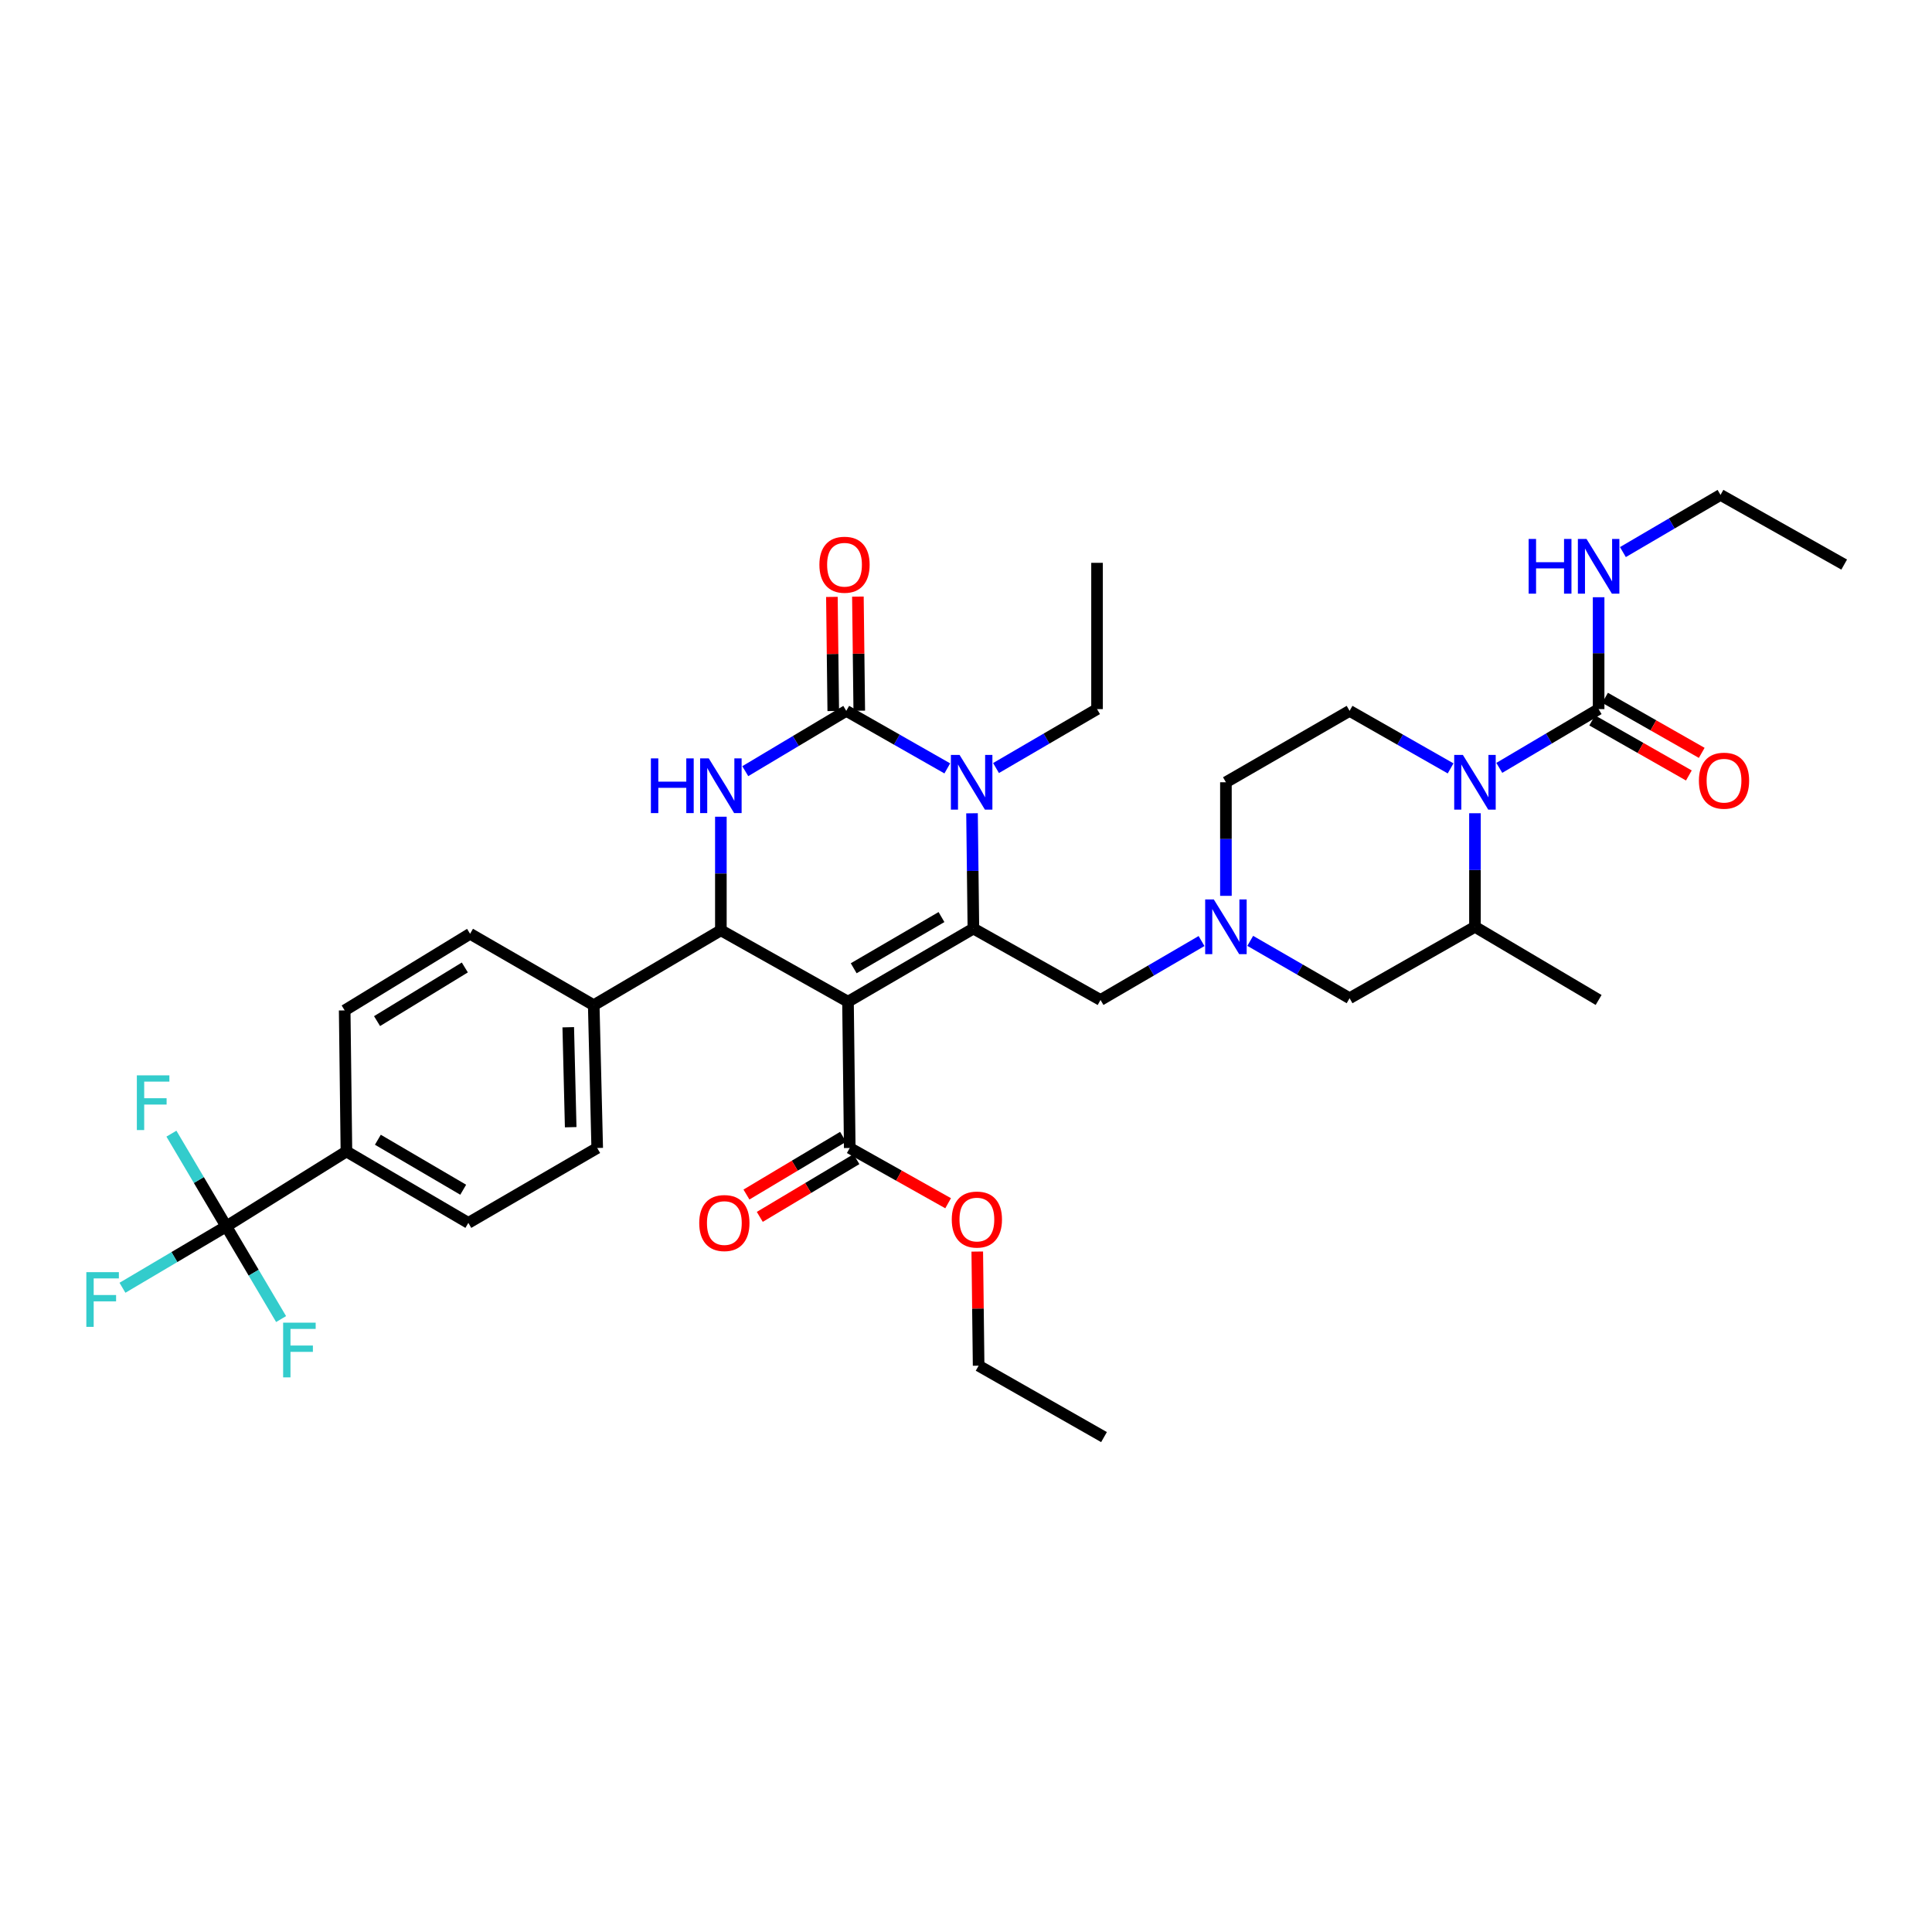 <?xml version='1.0' encoding='iso-8859-1'?>
<svg version='1.1' baseProfile='full'
              xmlns='http://www.w3.org/2000/svg'
                      xmlns:rdkit='http://www.rdkit.org/xml'
                      xmlns:xlink='http://www.w3.org/1999/xlink'
                  xml:space='preserve'
width='1000px' height='1000px' viewBox='0 0 1000 1000'>
<!-- END OF HEADER -->
<rect style='opacity:1.0;fill:#FFFFFF;stroke:none' width='1000' height='1000' x='0' y='0'> </rect>
<path class='bond-0' d='M 634.533,404.898 L 634.533,434.293' style='fill:none;fill-rule:evenodd;stroke:#000000;stroke-width:6px;stroke-linecap:butt;stroke-linejoin:miter;stroke-opacity:1' />
<path class='bond-0' d='M 634.533,434.293 L 634.533,463.688' style='fill:none;fill-rule:evenodd;stroke:#0000FF;stroke-width:6px;stroke-linecap:butt;stroke-linejoin:miter;stroke-opacity:1' />
<path class='bond-1' d='M 634.533,404.898 L 698.54,367.94' style='fill:none;fill-rule:evenodd;stroke:#000000;stroke-width:6px;stroke-linecap:butt;stroke-linejoin:miter;stroke-opacity:1' />
<path class='bond-2' d='M 621.915,487.08 L 595.772,502.331' style='fill:none;fill-rule:evenodd;stroke:#0000FF;stroke-width:6px;stroke-linecap:butt;stroke-linejoin:miter;stroke-opacity:1' />
<path class='bond-2' d='M 595.772,502.331 L 569.629,517.582' style='fill:none;fill-rule:evenodd;stroke:#000000;stroke-width:6px;stroke-linecap:butt;stroke-linejoin:miter;stroke-opacity:1' />
<path class='bond-3' d='M 647.121,486.987 L 672.83,501.832' style='fill:none;fill-rule:evenodd;stroke:#0000FF;stroke-width:6px;stroke-linecap:butt;stroke-linejoin:miter;stroke-opacity:1' />
<path class='bond-3' d='M 672.83,501.832 L 698.54,516.677' style='fill:none;fill-rule:evenodd;stroke:#000000;stroke-width:6px;stroke-linecap:butt;stroke-linejoin:miter;stroke-opacity:1' />
<path class='bond-4' d='M 698.54,516.677 L 763.437,479.719' style='fill:none;fill-rule:evenodd;stroke:#000000;stroke-width:6px;stroke-linecap:butt;stroke-linejoin:miter;stroke-opacity:1' />
<path class='bond-5' d='M 763.437,479.719 L 763.437,450.324' style='fill:none;fill-rule:evenodd;stroke:#000000;stroke-width:6px;stroke-linecap:butt;stroke-linejoin:miter;stroke-opacity:1' />
<path class='bond-5' d='M 763.437,450.324 L 763.437,420.929' style='fill:none;fill-rule:evenodd;stroke:#0000FF;stroke-width:6px;stroke-linecap:butt;stroke-linejoin:miter;stroke-opacity:1' />
<path class='bond-6' d='M 763.437,479.719 L 827.444,517.582' style='fill:none;fill-rule:evenodd;stroke:#000000;stroke-width:6px;stroke-linecap:butt;stroke-linejoin:miter;stroke-opacity:1' />
<path class='bond-7' d='M 750.83,397.719 L 724.685,382.829' style='fill:none;fill-rule:evenodd;stroke:#0000FF;stroke-width:6px;stroke-linecap:butt;stroke-linejoin:miter;stroke-opacity:1' />
<path class='bond-7' d='M 724.685,382.829 L 698.54,367.94' style='fill:none;fill-rule:evenodd;stroke:#000000;stroke-width:6px;stroke-linecap:butt;stroke-linejoin:miter;stroke-opacity:1' />
<path class='bond-8' d='M 776.036,397.445 L 801.74,382.24' style='fill:none;fill-rule:evenodd;stroke:#0000FF;stroke-width:6px;stroke-linecap:butt;stroke-linejoin:miter;stroke-opacity:1' />
<path class='bond-8' d='M 801.74,382.24 L 827.444,367.035' style='fill:none;fill-rule:evenodd;stroke:#000000;stroke-width:6px;stroke-linecap:butt;stroke-linejoin:miter;stroke-opacity:1' />
<path class='bond-9' d='M 890.538,256.162 L 954.545,292.222' style='fill:none;fill-rule:evenodd;stroke:#000000;stroke-width:6px;stroke-linecap:butt;stroke-linejoin:miter;stroke-opacity:1' />
<path class='bond-10' d='M 890.538,256.162 L 865.275,270.96' style='fill:none;fill-rule:evenodd;stroke:#000000;stroke-width:6px;stroke-linecap:butt;stroke-linejoin:miter;stroke-opacity:1' />
<path class='bond-10' d='M 865.275,270.96 L 840.012,285.758' style='fill:none;fill-rule:evenodd;stroke:#0000FF;stroke-width:6px;stroke-linecap:butt;stroke-linejoin:miter;stroke-opacity:1' />
<path class='bond-11' d='M 827.444,367.035 L 827.444,338.082' style='fill:none;fill-rule:evenodd;stroke:#000000;stroke-width:6px;stroke-linecap:butt;stroke-linejoin:miter;stroke-opacity:1' />
<path class='bond-11' d='M 827.444,338.082 L 827.444,309.128' style='fill:none;fill-rule:evenodd;stroke:#0000FF;stroke-width:6px;stroke-linecap:butt;stroke-linejoin:miter;stroke-opacity:1' />
<path class='bond-12' d='M 824.113,372.884 L 849.132,387.133' style='fill:none;fill-rule:evenodd;stroke:#000000;stroke-width:6px;stroke-linecap:butt;stroke-linejoin:miter;stroke-opacity:1' />
<path class='bond-12' d='M 849.132,387.133 L 874.15,401.382' style='fill:none;fill-rule:evenodd;stroke:#FF0000;stroke-width:6px;stroke-linecap:butt;stroke-linejoin:miter;stroke-opacity:1' />
<path class='bond-12' d='M 830.775,361.187 L 855.793,375.436' style='fill:none;fill-rule:evenodd;stroke:#000000;stroke-width:6px;stroke-linecap:butt;stroke-linejoin:miter;stroke-opacity:1' />
<path class='bond-12' d='M 855.793,375.436 L 880.812,389.685' style='fill:none;fill-rule:evenodd;stroke:#FF0000;stroke-width:6px;stroke-linecap:butt;stroke-linejoin:miter;stroke-opacity:1' />
<path class='bond-13' d='M 438.923,518.479 L 503.827,480.616' style='fill:none;fill-rule:evenodd;stroke:#000000;stroke-width:6px;stroke-linecap:butt;stroke-linejoin:miter;stroke-opacity:1' />
<path class='bond-13' d='M 441.875,501.172 L 487.309,474.668' style='fill:none;fill-rule:evenodd;stroke:#000000;stroke-width:6px;stroke-linecap:butt;stroke-linejoin:miter;stroke-opacity:1' />
<path class='bond-14' d='M 438.923,518.479 L 373.121,481.521' style='fill:none;fill-rule:evenodd;stroke:#000000;stroke-width:6px;stroke-linecap:butt;stroke-linejoin:miter;stroke-opacity:1' />
<path class='bond-15' d='M 438.923,518.479 L 439.828,594.197' style='fill:none;fill-rule:evenodd;stroke:#000000;stroke-width:6px;stroke-linecap:butt;stroke-linejoin:miter;stroke-opacity:1' />
<path class='bond-16' d='M 503.827,480.616 L 503.47,450.784' style='fill:none;fill-rule:evenodd;stroke:#000000;stroke-width:6px;stroke-linecap:butt;stroke-linejoin:miter;stroke-opacity:1' />
<path class='bond-16' d='M 503.47,450.784 L 503.114,420.951' style='fill:none;fill-rule:evenodd;stroke:#0000FF;stroke-width:6px;stroke-linecap:butt;stroke-linejoin:miter;stroke-opacity:1' />
<path class='bond-17' d='M 503.827,480.616 L 569.629,517.582' style='fill:none;fill-rule:evenodd;stroke:#000000;stroke-width:6px;stroke-linecap:butt;stroke-linejoin:miter;stroke-opacity:1' />
<path class='bond-18' d='M 515.541,397.537 L 541.684,382.286' style='fill:none;fill-rule:evenodd;stroke:#0000FF;stroke-width:6px;stroke-linecap:butt;stroke-linejoin:miter;stroke-opacity:1' />
<path class='bond-18' d='M 541.684,382.286 L 567.826,367.035' style='fill:none;fill-rule:evenodd;stroke:#000000;stroke-width:6px;stroke-linecap:butt;stroke-linejoin:miter;stroke-opacity:1' />
<path class='bond-19' d='M 490.315,397.719 L 464.17,382.829' style='fill:none;fill-rule:evenodd;stroke:#0000FF;stroke-width:6px;stroke-linecap:butt;stroke-linejoin:miter;stroke-opacity:1' />
<path class='bond-19' d='M 464.17,382.829 L 438.025,367.94' style='fill:none;fill-rule:evenodd;stroke:#000000;stroke-width:6px;stroke-linecap:butt;stroke-linejoin:miter;stroke-opacity:1' />
<path class='bond-20' d='M 438.025,367.94 L 411.888,383.549' style='fill:none;fill-rule:evenodd;stroke:#000000;stroke-width:6px;stroke-linecap:butt;stroke-linejoin:miter;stroke-opacity:1' />
<path class='bond-20' d='M 411.888,383.549 L 385.751,399.158' style='fill:none;fill-rule:evenodd;stroke:#0000FF;stroke-width:6px;stroke-linecap:butt;stroke-linejoin:miter;stroke-opacity:1' />
<path class='bond-21' d='M 444.755,367.86 L 444.402,338.327' style='fill:none;fill-rule:evenodd;stroke:#000000;stroke-width:6px;stroke-linecap:butt;stroke-linejoin:miter;stroke-opacity:1' />
<path class='bond-21' d='M 444.402,338.327 L 444.049,308.795' style='fill:none;fill-rule:evenodd;stroke:#FF0000;stroke-width:6px;stroke-linecap:butt;stroke-linejoin:miter;stroke-opacity:1' />
<path class='bond-21' d='M 431.295,368.021 L 430.942,338.488' style='fill:none;fill-rule:evenodd;stroke:#000000;stroke-width:6px;stroke-linecap:butt;stroke-linejoin:miter;stroke-opacity:1' />
<path class='bond-21' d='M 430.942,338.488 L 430.589,308.956' style='fill:none;fill-rule:evenodd;stroke:#FF0000;stroke-width:6px;stroke-linecap:butt;stroke-linejoin:miter;stroke-opacity:1' />
<path class='bond-22' d='M 373.121,422.731 L 373.121,452.126' style='fill:none;fill-rule:evenodd;stroke:#0000FF;stroke-width:6px;stroke-linecap:butt;stroke-linejoin:miter;stroke-opacity:1' />
<path class='bond-22' d='M 373.121,452.126 L 373.121,481.521' style='fill:none;fill-rule:evenodd;stroke:#000000;stroke-width:6px;stroke-linecap:butt;stroke-linejoin:miter;stroke-opacity:1' />
<path class='bond-23' d='M 373.121,481.521 L 307.312,520.281' style='fill:none;fill-rule:evenodd;stroke:#000000;stroke-width:6px;stroke-linecap:butt;stroke-linejoin:miter;stroke-opacity:1' />
<path class='bond-24' d='M 436.376,588.419 L 411.369,603.356' style='fill:none;fill-rule:evenodd;stroke:#000000;stroke-width:6px;stroke-linecap:butt;stroke-linejoin:miter;stroke-opacity:1' />
<path class='bond-24' d='M 411.369,603.356 L 386.362,618.292' style='fill:none;fill-rule:evenodd;stroke:#FF0000;stroke-width:6px;stroke-linecap:butt;stroke-linejoin:miter;stroke-opacity:1' />
<path class='bond-24' d='M 443.279,599.975 L 418.272,614.912' style='fill:none;fill-rule:evenodd;stroke:#000000;stroke-width:6px;stroke-linecap:butt;stroke-linejoin:miter;stroke-opacity:1' />
<path class='bond-24' d='M 418.272,614.912 L 393.265,629.849' style='fill:none;fill-rule:evenodd;stroke:#FF0000;stroke-width:6px;stroke-linecap:butt;stroke-linejoin:miter;stroke-opacity:1' />
<path class='bond-25' d='M 439.828,594.197 L 465.285,608.495' style='fill:none;fill-rule:evenodd;stroke:#000000;stroke-width:6px;stroke-linecap:butt;stroke-linejoin:miter;stroke-opacity:1' />
<path class='bond-25' d='M 465.285,608.495 L 490.743,622.794' style='fill:none;fill-rule:evenodd;stroke:#FF0000;stroke-width:6px;stroke-linecap:butt;stroke-linejoin:miter;stroke-opacity:1' />
<path class='bond-26' d='M 567.826,367.035 L 567.826,291.317' style='fill:none;fill-rule:evenodd;stroke:#000000;stroke-width:6px;stroke-linecap:butt;stroke-linejoin:miter;stroke-opacity:1' />
<path class='bond-27' d='M 505.828,647.808 L 506.181,677.344' style='fill:none;fill-rule:evenodd;stroke:#FF0000;stroke-width:6px;stroke-linecap:butt;stroke-linejoin:miter;stroke-opacity:1' />
<path class='bond-27' d='M 506.181,677.344 L 506.534,706.88' style='fill:none;fill-rule:evenodd;stroke:#000000;stroke-width:6px;stroke-linecap:butt;stroke-linejoin:miter;stroke-opacity:1' />
<path class='bond-28' d='M 506.534,706.88 L 571.431,743.838' style='fill:none;fill-rule:evenodd;stroke:#000000;stroke-width:6px;stroke-linecap:butt;stroke-linejoin:miter;stroke-opacity:1' />
<path class='bond-29' d='M 117.116,634.767 L 179.313,595.999' style='fill:none;fill-rule:evenodd;stroke:#000000;stroke-width:6px;stroke-linecap:butt;stroke-linejoin:miter;stroke-opacity:1' />
<path class='bond-30' d='M 117.116,634.767 L 131.306,658.757' style='fill:none;fill-rule:evenodd;stroke:#000000;stroke-width:6px;stroke-linecap:butt;stroke-linejoin:miter;stroke-opacity:1' />
<path class='bond-30' d='M 131.306,658.757 L 145.496,682.747' style='fill:none;fill-rule:evenodd;stroke:#33CCCC;stroke-width:6px;stroke-linecap:butt;stroke-linejoin:miter;stroke-opacity:1' />
<path class='bond-31' d='M 117.116,634.767 L 102.922,610.773' style='fill:none;fill-rule:evenodd;stroke:#000000;stroke-width:6px;stroke-linecap:butt;stroke-linejoin:miter;stroke-opacity:1' />
<path class='bond-31' d='M 102.922,610.773 L 88.729,586.779' style='fill:none;fill-rule:evenodd;stroke:#33CCCC;stroke-width:6px;stroke-linecap:butt;stroke-linejoin:miter;stroke-opacity:1' />
<path class='bond-32' d='M 117.116,634.767 L 90.252,650.655' style='fill:none;fill-rule:evenodd;stroke:#000000;stroke-width:6px;stroke-linecap:butt;stroke-linejoin:miter;stroke-opacity:1' />
<path class='bond-32' d='M 90.252,650.655 L 63.388,666.543' style='fill:none;fill-rule:evenodd;stroke:#33CCCC;stroke-width:6px;stroke-linecap:butt;stroke-linejoin:miter;stroke-opacity:1' />
<path class='bond-33' d='M 179.313,595.999 L 242.415,632.965' style='fill:none;fill-rule:evenodd;stroke:#000000;stroke-width:6px;stroke-linecap:butt;stroke-linejoin:miter;stroke-opacity:1' />
<path class='bond-33' d='M 195.582,589.929 L 239.753,615.805' style='fill:none;fill-rule:evenodd;stroke:#000000;stroke-width:6px;stroke-linecap:butt;stroke-linejoin:miter;stroke-opacity:1' />
<path class='bond-34' d='M 179.313,595.999 L 178.408,522.988' style='fill:none;fill-rule:evenodd;stroke:#000000;stroke-width:6px;stroke-linecap:butt;stroke-linejoin:miter;stroke-opacity:1' />
<path class='bond-35' d='M 242.415,632.965 L 309.114,594.197' style='fill:none;fill-rule:evenodd;stroke:#000000;stroke-width:6px;stroke-linecap:butt;stroke-linejoin:miter;stroke-opacity:1' />
<path class='bond-36' d='M 178.408,522.988 L 243.312,483.323' style='fill:none;fill-rule:evenodd;stroke:#000000;stroke-width:6px;stroke-linecap:butt;stroke-linejoin:miter;stroke-opacity:1' />
<path class='bond-36' d='M 195.163,528.525 L 240.596,500.759' style='fill:none;fill-rule:evenodd;stroke:#000000;stroke-width:6px;stroke-linecap:butt;stroke-linejoin:miter;stroke-opacity:1' />
<path class='bond-37' d='M 307.312,520.281 L 243.312,483.323' style='fill:none;fill-rule:evenodd;stroke:#000000;stroke-width:6px;stroke-linecap:butt;stroke-linejoin:miter;stroke-opacity:1' />
<path class='bond-38' d='M 307.312,520.281 L 309.114,594.197' style='fill:none;fill-rule:evenodd;stroke:#000000;stroke-width:6px;stroke-linecap:butt;stroke-linejoin:miter;stroke-opacity:1' />
<path class='bond-38' d='M 294.125,531.697 L 295.387,583.438' style='fill:none;fill-rule:evenodd;stroke:#000000;stroke-width:6px;stroke-linecap:butt;stroke-linejoin:miter;stroke-opacity:1' />
<path  class='atom-1' d='M 628.273 465.559
L 637.553 480.559
Q 638.473 482.039, 639.953 484.719
Q 641.433 487.399, 641.513 487.559
L 641.513 465.559
L 645.273 465.559
L 645.273 493.879
L 641.393 493.879
L 631.433 477.479
Q 630.273 475.559, 629.033 473.359
Q 627.833 471.159, 627.473 470.479
L 627.473 493.879
L 623.793 493.879
L 623.793 465.559
L 628.273 465.559
' fill='#0000FF'/>
<path  class='atom-4' d='M 757.177 390.738
L 766.457 405.738
Q 767.377 407.218, 768.857 409.898
Q 770.337 412.578, 770.417 412.738
L 770.417 390.738
L 774.177 390.738
L 774.177 419.058
L 770.297 419.058
L 760.337 402.658
Q 759.177 400.738, 757.937 398.538
Q 756.737 396.338, 756.377 395.658
L 756.377 419.058
L 752.697 419.058
L 752.697 390.738
L 757.177 390.738
' fill='#0000FF'/>
<path  class='atom-9' d='M 791.224 278.96
L 795.064 278.96
L 795.064 291
L 809.544 291
L 809.544 278.96
L 813.384 278.96
L 813.384 307.28
L 809.544 307.28
L 809.544 294.2
L 795.064 294.2
L 795.064 307.28
L 791.224 307.28
L 791.224 278.96
' fill='#0000FF'/>
<path  class='atom-9' d='M 821.184 278.96
L 830.464 293.96
Q 831.384 295.44, 832.864 298.12
Q 834.344 300.8, 834.424 300.96
L 834.424 278.96
L 838.184 278.96
L 838.184 307.28
L 834.304 307.28
L 824.344 290.88
Q 823.184 288.96, 821.944 286.76
Q 820.744 284.56, 820.384 283.88
L 820.384 307.28
L 816.704 307.28
L 816.704 278.96
L 821.184 278.96
' fill='#0000FF'/>
<path  class='atom-10' d='M 879.348 404.081
Q 879.348 397.281, 882.708 393.481
Q 886.068 389.681, 892.348 389.681
Q 898.628 389.681, 901.988 393.481
Q 905.348 397.281, 905.348 404.081
Q 905.348 410.961, 901.948 414.881
Q 898.548 418.761, 892.348 418.761
Q 886.108 418.761, 882.708 414.881
Q 879.348 411.001, 879.348 404.081
M 892.348 415.561
Q 896.668 415.561, 898.988 412.681
Q 901.348 409.761, 901.348 404.081
Q 901.348 398.521, 898.988 395.721
Q 896.668 392.881, 892.348 392.881
Q 888.028 392.881, 885.668 395.681
Q 883.348 398.481, 883.348 404.081
Q 883.348 409.801, 885.668 412.681
Q 888.028 415.561, 892.348 415.561
' fill='#FF0000'/>
<path  class='atom-13' d='M 496.662 390.738
L 505.942 405.738
Q 506.862 407.218, 508.342 409.898
Q 509.822 412.578, 509.902 412.738
L 509.902 390.738
L 513.662 390.738
L 513.662 419.058
L 509.782 419.058
L 499.822 402.658
Q 498.662 400.738, 497.422 398.538
Q 496.222 396.338, 495.862 395.658
L 495.862 419.058
L 492.182 419.058
L 492.182 390.738
L 496.662 390.738
' fill='#0000FF'/>
<path  class='atom-15' d='M 336.901 392.54
L 340.741 392.54
L 340.741 404.58
L 355.221 404.58
L 355.221 392.54
L 359.061 392.54
L 359.061 420.86
L 355.221 420.86
L 355.221 407.78
L 340.741 407.78
L 340.741 420.86
L 336.901 420.86
L 336.901 392.54
' fill='#0000FF'/>
<path  class='atom-15' d='M 366.861 392.54
L 376.141 407.54
Q 377.061 409.02, 378.541 411.7
Q 380.021 414.38, 380.101 414.54
L 380.101 392.54
L 383.861 392.54
L 383.861 420.86
L 379.981 420.86
L 370.021 404.46
Q 368.861 402.54, 367.621 400.34
Q 366.421 398.14, 366.061 397.46
L 366.061 420.86
L 362.381 420.86
L 362.381 392.54
L 366.861 392.54
' fill='#0000FF'/>
<path  class='atom-17' d='M 424.12 292.302
Q 424.12 285.502, 427.48 281.702
Q 430.84 277.902, 437.12 277.902
Q 443.4 277.902, 446.76 281.702
Q 450.12 285.502, 450.12 292.302
Q 450.12 299.182, 446.72 303.102
Q 443.32 306.982, 437.12 306.982
Q 430.88 306.982, 427.48 303.102
Q 424.12 299.222, 424.12 292.302
M 437.12 303.782
Q 441.44 303.782, 443.76 300.902
Q 446.12 297.982, 446.12 292.302
Q 446.12 286.742, 443.76 283.942
Q 441.44 281.102, 437.12 281.102
Q 432.8 281.102, 430.44 283.902
Q 428.12 286.702, 428.12 292.302
Q 428.12 298.022, 430.44 300.902
Q 432.8 303.782, 437.12 303.782
' fill='#FF0000'/>
<path  class='atom-21' d='M 361.923 633.045
Q 361.923 626.245, 365.283 622.445
Q 368.643 618.645, 374.923 618.645
Q 381.203 618.645, 384.563 622.445
Q 387.923 626.245, 387.923 633.045
Q 387.923 639.925, 384.523 643.845
Q 381.123 647.725, 374.923 647.725
Q 368.683 647.725, 365.283 643.845
Q 361.923 639.965, 361.923 633.045
M 374.923 644.525
Q 379.243 644.525, 381.563 641.645
Q 383.923 638.725, 383.923 633.045
Q 383.923 627.485, 381.563 624.685
Q 379.243 621.845, 374.923 621.845
Q 370.603 621.845, 368.243 624.645
Q 365.923 627.445, 365.923 633.045
Q 365.923 638.765, 368.243 641.645
Q 370.603 644.525, 374.923 644.525
' fill='#FF0000'/>
<path  class='atom-22' d='M 492.629 631.235
Q 492.629 624.435, 495.989 620.635
Q 499.349 616.835, 505.629 616.835
Q 511.909 616.835, 515.269 620.635
Q 518.629 624.435, 518.629 631.235
Q 518.629 638.115, 515.229 642.035
Q 511.829 645.915, 505.629 645.915
Q 499.389 645.915, 495.989 642.035
Q 492.629 638.155, 492.629 631.235
M 505.629 642.715
Q 509.949 642.715, 512.269 639.835
Q 514.629 636.915, 514.629 631.235
Q 514.629 625.675, 512.269 622.875
Q 509.949 620.035, 505.629 620.035
Q 501.309 620.035, 498.949 622.835
Q 496.629 625.635, 496.629 631.235
Q 496.629 636.955, 498.949 639.835
Q 501.309 642.715, 505.629 642.715
' fill='#FF0000'/>
<path  class='atom-27' d='M 146.551 684.606
L 163.391 684.606
L 163.391 687.846
L 150.351 687.846
L 150.351 696.446
L 161.951 696.446
L 161.951 699.726
L 150.351 699.726
L 150.351 712.926
L 146.551 712.926
L 146.551 684.606
' fill='#33CCCC'/>
<path  class='atom-28' d='M 70.833 556.6
L 87.673 556.6
L 87.673 559.84
L 74.633 559.84
L 74.633 568.44
L 86.233 568.44
L 86.233 571.72
L 74.633 571.72
L 74.633 584.92
L 70.833 584.92
L 70.833 556.6
' fill='#33CCCC'/>
<path  class='atom-29' d='M 44.689 658.462
L 61.529 658.462
L 61.529 661.702
L 48.489 661.702
L 48.489 670.302
L 60.089 670.302
L 60.089 673.582
L 48.489 673.582
L 48.489 686.782
L 44.689 686.782
L 44.689 658.462
' fill='#33CCCC'/>
</svg>
